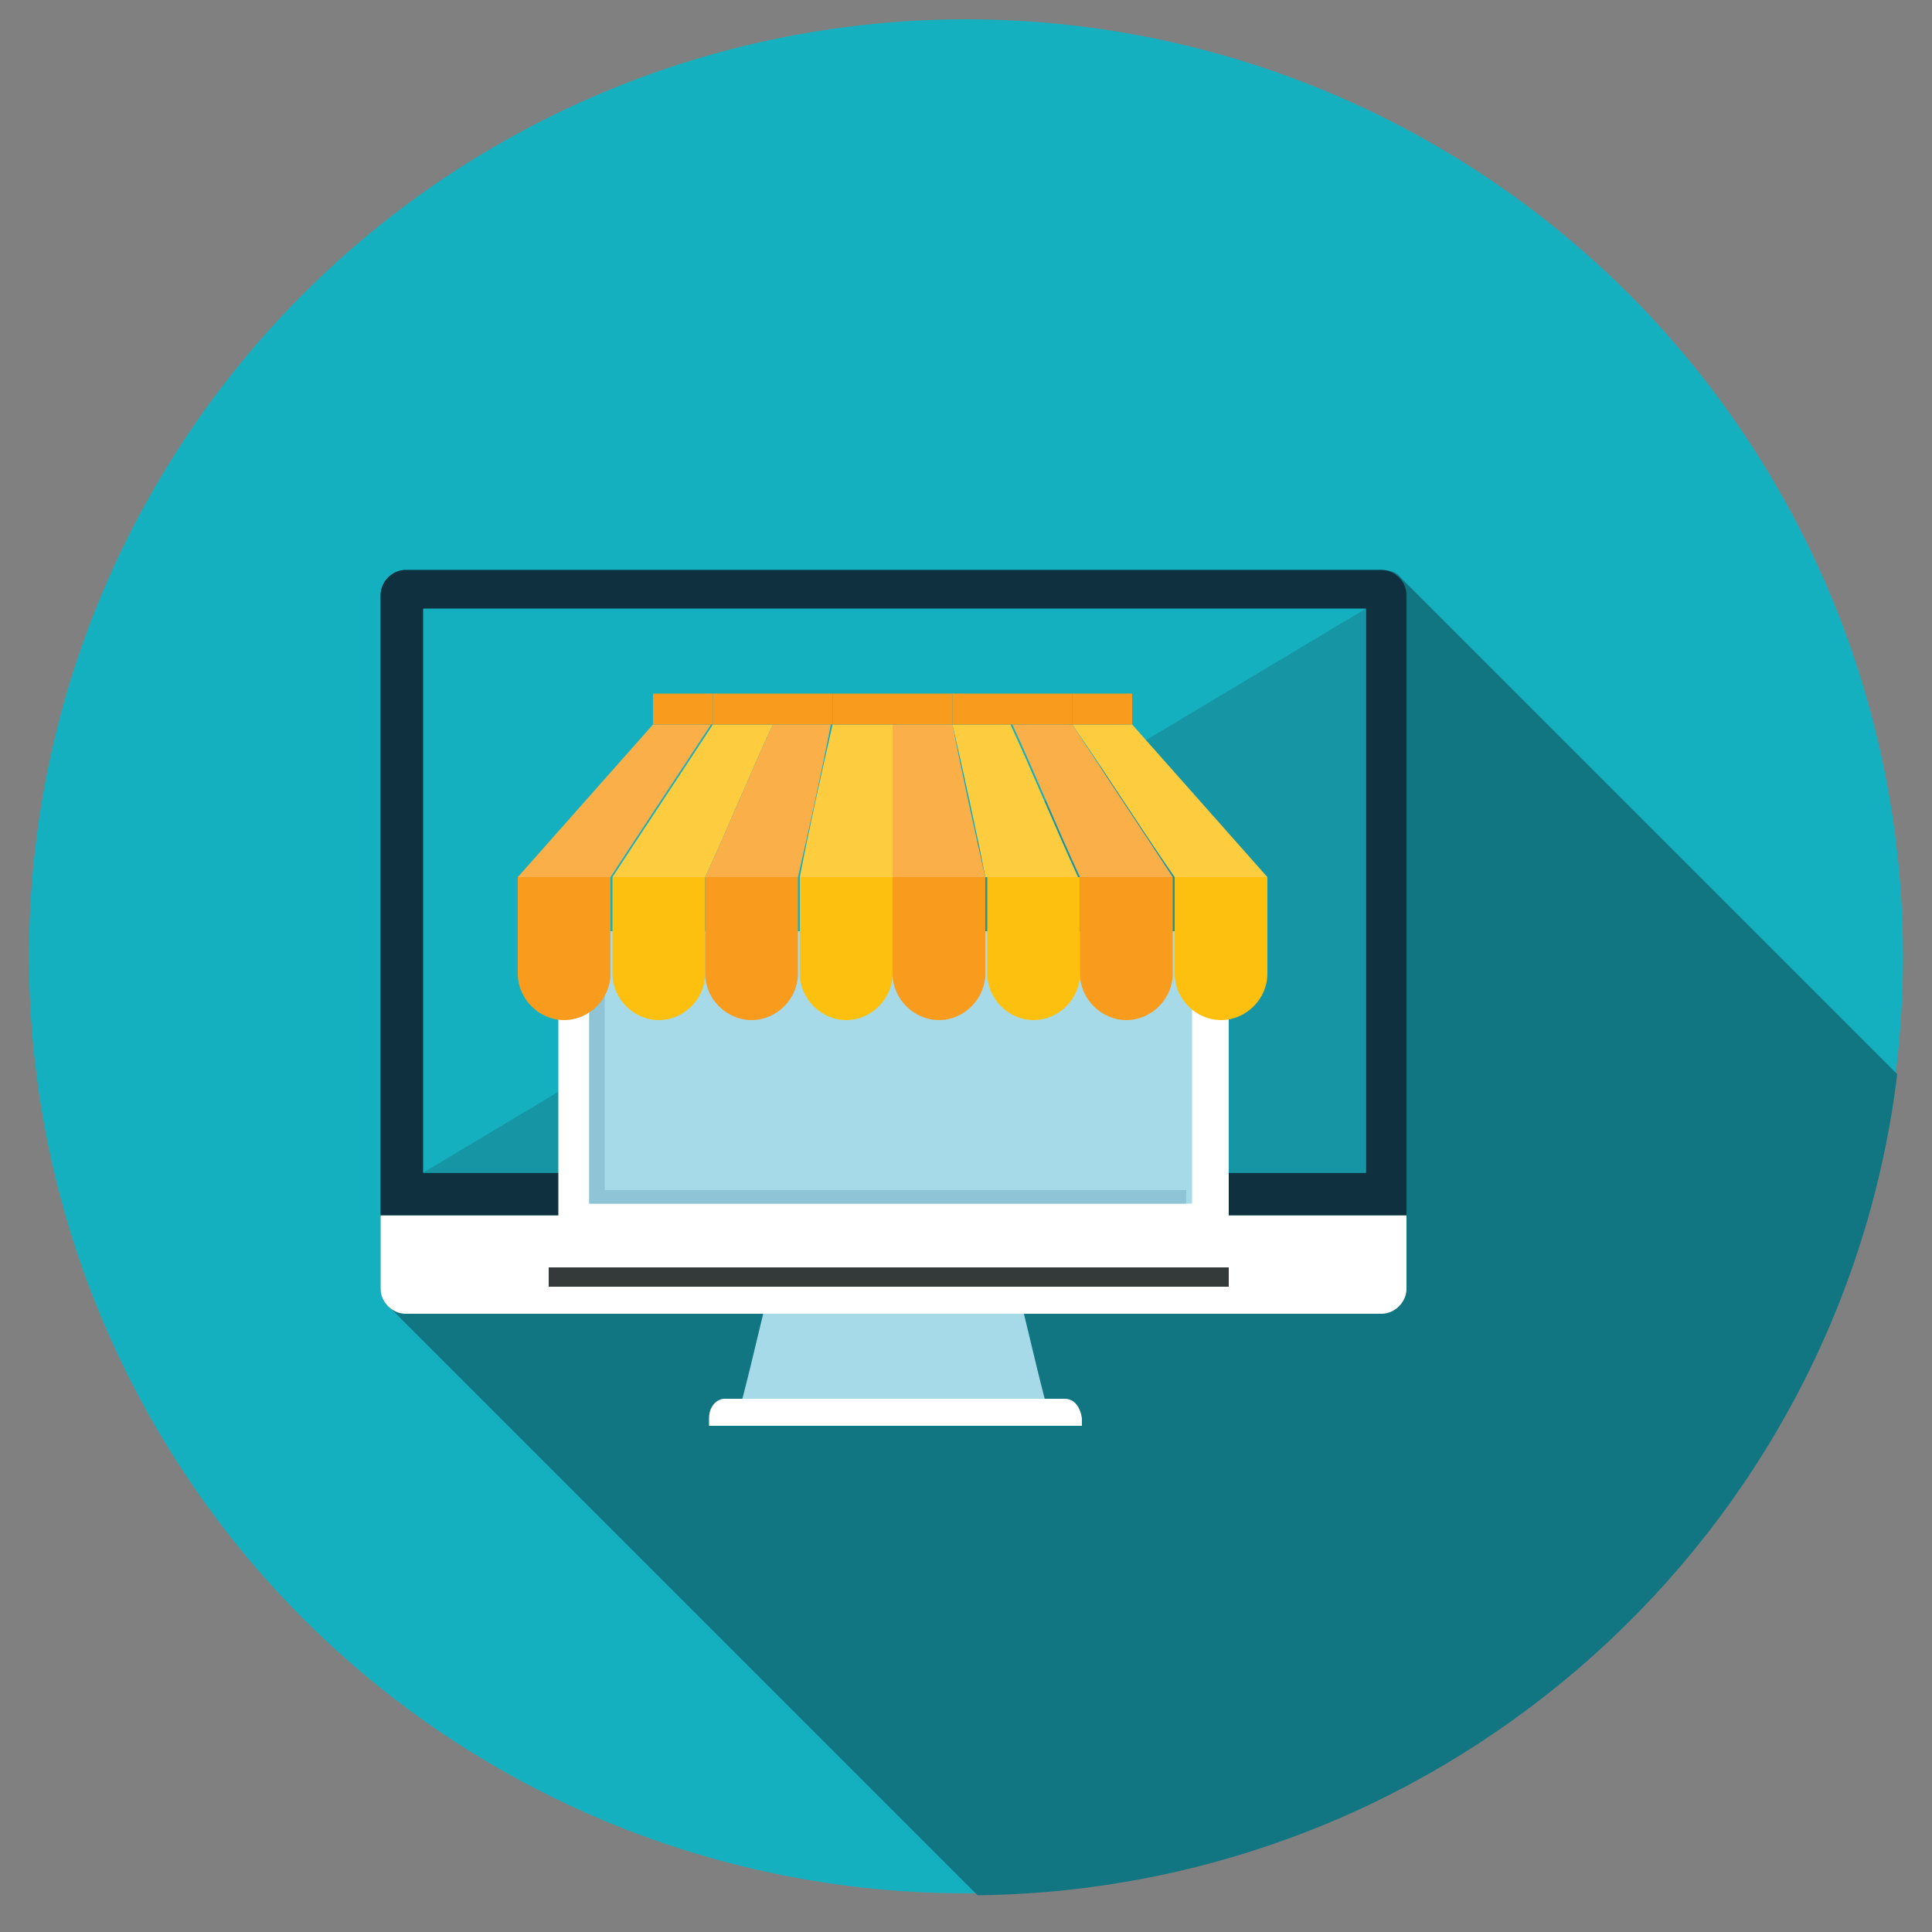 <?xml version="1.0" encoding="utf-8"?>
<!-- Generator: Adobe Illustrator 22.0.1, SVG Export Plug-In . SVG Version: 6.00 Build 0)  -->
<svg version="1.1" id="Ebene_1" xmlns="http://www.w3.org/2000/svg" xmlns:xlink="http://www.w3.org/1999/xlink" x="0px" y="0px"
	 viewBox="0 0 100 100" style="enable-background:new 0 0 100 100;" xml:space="preserve">
<rect x="0" y="0" width="100" height="100" fill="#808080" stroke="none"/>
<style type="text/css">
	.st0{display:none;}
	.st1{display:inline;fill:#15B0BF;}
	.st2{display:inline;fill:#1695A4;}
	.st3{display:inline;}
	.st4{fill:#FFFFFF;}
	.st5{fill:#FEC00F;}
	.st6{fill:#D1ECFB;}
	.st7{fill:#2C5871;}
	.st8{fill:#F99B1C;}
	.st9{fill:#A6DAE9;}
	.st10{fill:#15B0BF;}
	.st11{display:inline;fill:#A6DAE9;}
	.st12{display:inline;fill:#8FC4D7;}
	.st13{fill:#0E303F;}
	.st14{fill:#1695A4;}
	.st15{fill:#FEC011;}
	.st16{fill:#F6871F;}
	.st17{fill:#117682;}
	.st18{fill:#8FC4D7;}
	.st19{fill:#FAAF49;}
	.st20{fill:#FECD3F;}
	.st21{fill:none;stroke:#343A3A;stroke-miterlimit:10;}
</style>
<g id="Ebene_1_1_">
	<g class="st0">
		<circle class="st1" cx="50" cy="49.5" r="48.5"/>
		<path class="st2" d="M98.4,53L67.6,22.2v-0.1H38.2L27.6,32.6v10.5v4.2v29.3h0.2l21.4,21.4c0.3,0,0.6,0,0.9,0
			C75.6,98.1,96.6,78.2,98.4,53z"/>
		<g class="st3">
			<g>
				<polygon class="st4" points="27.6,76.7 27.6,47.4 27.6,32.6 38.2,22.1 67.6,22.1 67.6,33 67.6,47.4 67.6,76.7 				"/>
				<g>
					<polygon class="st5" points="38.2,32.6 27.6,32.6 38.2,22.1 					"/>
					<polygon class="st6" points="27.6,32.6 38.2,32.6 27.6,43.2 					"/>
				</g>
			</g>
			<g>
				<path class="st7" d="M37.3,64.9v-6.9c-3.4,0.2-6,3-6,6.4c0,3.6,2.9,6.5,6.5,6.5c3.4,0,6.2-2.7,6.4-6
					C44.2,64.9,37.3,64.9,37.3,64.9z"/>
				<path class="st8" d="M43.9,63.3c0-2.7-2.2-4.8-4.8-4.8v4.8H43.9z"/>
			</g>
			<g>
				<path class="st9" d="M40.5,45c-0.1,0.4-0.3,0.8-0.6,1.1L42,49c1.1-0.9,1.8-2.2,2.1-3.6L40.5,45z"/>
				<path class="st8" d="M38.3,41.2c1.2,0.3,2.2,1.3,2.3,2.6l3.6,0.4c0,0,0-0.1,0-0.1c0-3.4-2.6-6.1-5.9-6.4
					C38.3,37.6,38.3,41.2,38.3,41.2z"/>
				<path class="st10" d="M35.6,42.1c0.4-0.4,0.9-0.8,1.5-0.9v-3.6c-1.9,0.2-3.6,1.2-4.7,2.7L35.6,42.1z"/>
				<path class="st7" d="M38.9,46.7c-0.4,0.2-0.8,0.2-1.2,0.2c-1.6,0-2.9-1.3-2.9-2.9c0-0.3,0.1-0.6,0.2-0.9l-3.1-1.8
					c-0.4,0.8-0.6,1.8-0.6,2.8c0,3.6,2.9,6.5,6.5,6.5c1.2,0,2.3-0.3,3.3-0.9L38.9,46.7z"/>
			</g>
			<g>
				<rect x="47.3" y="37.6" class="st10" width="15.6" height="1.6"/>
				<rect x="47.3" y="42.7" class="st9" width="15.6" height="1.6"/>
				<rect x="47.3" y="47.7" class="st9" width="15.6" height="1.6"/>
			</g>
			<g>
				<rect x="47.3" y="58.1" class="st10" width="10.8" height="1.6"/>
				<rect x="47.3" y="63.1" class="st9" width="15.6" height="1.6"/>
				<rect x="47.3" y="68.1" class="st9" width="15.6" height="1.6"/>
			</g>
		</g>
	</g>
	<g class="st0">
		<circle class="st11" cx="50" cy="49.5" r="48.5"/>
		<path class="st12" d="M50.9,98.1c26.4-0.5,47.7-22,47.7-48.5c0-0.1,0-0.3,0-0.4L79.3,29.9l0,0c-0.3-0.3-0.7-0.5-1.1-0.5h-54
			c-0.8,0-1.4,0.6-1.4,1.4v34.4v4.1c0,0.4,0.2,0.8,0.5,1l-0.1,0.1L50.9,98.1z"/>
		<g class="st3">
			<g>
				<path class="st6" d="M44.6,68c-0.6,2.5-1.2,4.9-1.8,7.4c5.6,0,11.2,0,16.8,0c-0.6-2.5-1.2-4.9-1.8-7.4C53.4,68,49,68,44.6,68z"
					/>
				<path class="st4" d="M60.7,75.3H41.8c-0.5,0-0.9,0.5-0.9,1v0.4h20.6v-0.4C61.6,75.7,61.2,75.3,60.7,75.3z"/>
				<path class="st4" d="M22.8,65.2v4.1c0,0.8,0.6,1.4,1.4,1.4h54c0.8,0,1.4-0.6,1.4-1.4v-4.1H22.8z"/>
				<path class="st13" d="M79.6,65.2V30.8c0-0.8-0.6-1.4-1.4-1.4h-54c-0.8,0-1.4,0.6-1.4,1.4v34.4L79.6,65.2L79.6,65.2z"/>
				<rect x="25.2" y="31.6" class="st10" width="52.1" height="31.2"/>
				<polygon class="st14" points="25.2,62.8 77.3,31.6 77.3,62.8 				"/>
			</g>
		</g>
		<g class="st3">
			<polygon class="st4" points="72.2,47.7 59.1,46.1 64.1,58.4 65.8,54 70.3,57.5 73,53.9 68.5,50.5 			"/>
			<polygon class="st6" points="59.2,46.1 59.1,46.1 64.1,58.4 65.8,54 70.3,57.5 71.7,55.6 			"/>
		</g>
		<g class="st3">
			<ellipse transform="matrix(0.8 -0.6 0.6 0.8 -19.831 32.408)" class="st15" cx="38.7" cy="46" rx="8.9" ry="9.4"/>
			
				<ellipse transform="matrix(0.8 -0.6 0.6 0.8 -19.448 32.675)" class="st16" cx="39.3" cy="45.5" rx="7.9" ry="9.1"/>
			<path class="st15" d="M44.3,41.8c2.4,3.2,2.1,7.4-0.7,9.5c-2.8,2.1-6.9,1.2-9.3-2c-2.4-3.2-2.1-7.4,0.7-9.5
				C37.8,37.7,41.9,38.6,44.3,41.8z"/>
			<g>
				<path class="st16" d="M41.5,49.2c-0.4,0.2-0.7,0.3-1.1,0.4c-0.4,0.1-0.8,0-1.1-0.1l-0.1-0.6c0,0,0-0.1,0-0.1c0,0,0-0.1,0.1-0.1
					c0.1,0,0.1-0.1,0.2,0c0.1,0,0.2,0,0.4,0c0.2,0,0.3,0,0.5,0c0.2,0,0.4-0.1,0.6-0.2l-1.7-2.6c-0.2,0.1-0.5,0.1-0.7,0.2
					c-0.2,0.1-0.5,0.1-0.7,0c-0.2,0-0.5-0.1-0.7-0.2c-0.2-0.1-0.5-0.4-0.7-0.7c-0.2-0.2-0.3-0.5-0.4-0.8c-0.1-0.3-0.1-0.6-0.1-0.8
					c0-0.3,0.1-0.6,0.2-0.8c0.1-0.3,0.3-0.5,0.6-0.7l-0.5-0.7c0-0.1-0.1-0.1-0.1-0.2c0-0.1,0-0.1,0.1-0.2l0.3-0.2l0.6,1
					c0.3-0.2,0.6-0.3,0.9-0.3c0.3,0,0.6,0,0.9,0l0.1,0.4c0,0.1,0,0.2-0.1,0.3c0,0-0.1,0-0.2,0c-0.1,0-0.2,0-0.3,0
					c-0.1,0-0.2,0-0.4,0c-0.1,0-0.3,0.1-0.4,0.2l1.6,2.4c0.2-0.1,0.5-0.1,0.8-0.2c0.3-0.1,0.5-0.1,0.8-0.1c0.3,0,0.5,0.1,0.7,0.2
					c0.2,0.1,0.5,0.3,0.7,0.6c0.2,0.3,0.4,0.6,0.5,0.9c0.1,0.3,0.1,0.6,0.1,0.9c0,0.3-0.1,0.6-0.2,0.9c-0.1,0.3-0.4,0.5-0.7,0.8
					l0.6,0.9c0,0.1,0.1,0.1,0.1,0.2c0,0.1,0,0.1-0.1,0.2l-0.3,0.2L41.5,49.2z M37,44.5c0.1,0.2,0.2,0.3,0.4,0.3
					c0.1,0.1,0.3,0.1,0.4,0.1c0.1,0,0.3,0,0.5,0c0.2,0,0.3-0.1,0.5-0.1l-1.5-2.2c-0.2,0.2-0.3,0.3-0.4,0.5c-0.1,0.2-0.1,0.3-0.1,0.5
					c0,0.2,0,0.3,0.1,0.5C36.8,44.3,36.9,44.4,37,44.5z M41.6,46c-0.1-0.2-0.2-0.3-0.4-0.3c-0.1-0.1-0.3-0.1-0.4-0.1
					c-0.2,0-0.3,0-0.5,0c-0.2,0-0.3,0.1-0.5,0.1l1.6,2.5c0.2-0.2,0.3-0.3,0.4-0.5c0.1-0.2,0.1-0.4,0.1-0.5c0-0.2,0-0.4-0.1-0.5
					C41.8,46.3,41.7,46.1,41.6,46z"/>
			</g>
		</g>
		<g class="st3">
			<path class="st15" d="M47.9,21c3.4-3.9,8.9-4.6,12.3-1.7c3.3,3,3.2,8.5-0.2,12.4c-3.4,3.9-8.9,4.6-12.3,1.7
				C44.3,30.5,44.4,24.9,47.9,21z"/>
			<ellipse transform="matrix(0.665 -0.747 0.747 0.665 -1.44 48.403)" class="st16" cx="53.2" cy="25.8" rx="9.1" ry="6.9"/>
			<path class="st15" d="M48.9,21.9c2.6-3,6.6-3.7,8.8-1.7c2.3,2,2,6-0.7,9c-2.6,3-6.6,3.7-8.8,1.7C46,28.9,46.3,24.8,48.9,21.9z"/>
			<g>
				<path class="st16" d="M56.1,22.6c0.2,0.3,0.4,0.6,0.5,0.9c0.1,0.3,0.1,0.7,0.1,1.1l-0.5,0.2c0,0-0.1,0-0.1,0c0,0-0.1,0-0.1,0
					c0,0-0.1-0.1-0.1-0.2c0-0.1,0-0.2,0-0.4s0-0.3-0.1-0.5c0-0.2-0.1-0.3-0.3-0.5l-2.2,2.2c0.1,0.2,0.2,0.4,0.3,0.6
					c0.1,0.2,0.1,0.4,0.1,0.7c0,0.2,0,0.5-0.1,0.7c-0.1,0.3-0.3,0.5-0.5,0.8c-0.2,0.2-0.4,0.4-0.7,0.5c-0.2,0.1-0.5,0.2-0.8,0.3
					c-0.3,0.1-0.5,0-0.8,0c-0.3-0.1-0.5-0.2-0.8-0.4l-0.6,0.6c-0.1,0-0.1,0.1-0.2,0.1c-0.1,0-0.1,0-0.2,0l-0.2-0.2l0.8-0.8
					c-0.2-0.2-0.3-0.5-0.4-0.8c-0.1-0.3-0.1-0.6-0.1-0.8l0.4-0.2c0.1,0,0.2,0,0.3,0c0,0,0.1,0.1,0.1,0.2c0,0.1,0,0.2,0.1,0.3
					c0,0.1,0.1,0.2,0.1,0.3c0,0.1,0.1,0.2,0.2,0.4l2-2c-0.1-0.2-0.2-0.4-0.3-0.6c-0.1-0.2-0.1-0.4-0.2-0.7c0-0.2,0-0.5,0.1-0.7
					c0.1-0.3,0.2-0.5,0.5-0.8c0.2-0.3,0.5-0.5,0.8-0.7c0.3-0.2,0.6-0.3,0.8-0.4c0.3-0.1,0.6-0.1,0.9,0c0.3,0.1,0.6,0.2,0.8,0.4
					l0.7-0.8c0.1-0.1,0.1-0.1,0.2-0.1c0.1,0,0.1,0,0.2,0l0.2,0.2L56.1,22.6z M52.4,27.9c0.1-0.1,0.2-0.3,0.3-0.4
					c0.1-0.1,0.1-0.3,0.1-0.4c0-0.1,0-0.3,0-0.4c0-0.1-0.1-0.3-0.2-0.4l-1.9,1.9c0.2,0.1,0.3,0.2,0.5,0.2c0.2,0,0.3,0,0.5,0
					c0.1,0,0.3-0.1,0.4-0.2C52.2,28.1,52.3,28,52.4,27.9z M53.1,23.3c-0.1,0.1-0.2,0.3-0.3,0.4c-0.1,0.1-0.1,0.3-0.1,0.4
					c0,0.1,0,0.3,0.1,0.4c0,0.1,0.1,0.3,0.2,0.4l2.1-2.1c-0.2-0.1-0.3-0.2-0.5-0.2c-0.2,0-0.3,0-0.5,0c-0.2,0-0.3,0.1-0.5,0.2
					C53.4,23,53.3,23.1,53.1,23.3z"/>
			</g>
		</g>
		<g class="st3">
			<g>
				<path class="st6" d="M58.5,43.7c-0.2,0-0.3-0.1-0.3-0.3v-4c0-0.2,0.1-0.3,0.3-0.3c0.2,0,0.3,0.1,0.3,0.3v4
					C58.8,43.5,58.7,43.7,58.5,43.7L58.5,43.7z"/>
			</g>
			<g>
				<path class="st6" d="M56.5,44.8c-0.1,0-0.1,0-0.2,0l-3.5-2c-0.1-0.1-0.2-0.3-0.1-0.4c0.1-0.1,0.3-0.2,0.4-0.1l3.5,2
					c0.1,0.1,0.2,0.3,0.1,0.4C56.7,44.8,56.6,44.8,56.5,44.8L56.5,44.8z"/>
			</g>
			<g>
				<path class="st6" d="M53,49.1c-0.1,0-0.2-0.1-0.3-0.2c-0.1-0.1,0-0.3,0.1-0.4l3.5-2c0.1-0.1,0.3,0,0.4,0.1
					c0.1,0.1,0,0.3-0.1,0.4l-3.5,2C53.2,49.1,53.1,49.1,53,49.1L53,49.1z"/>
			</g>
			<g>
				<path class="st6" d="M58.5,52.3c-0.2,0-0.3-0.1-0.3-0.3v-4c0-0.2,0.1-0.3,0.3-0.3c0.2,0,0.3,0.1,0.3,0.3v4
					C58.8,52.1,58.7,52.3,58.5,52.3L58.5,52.3z"/>
			</g>
			<g>
				<path class="st6" d="M60.5,44.8c-0.1,0-0.2-0.1-0.3-0.2c-0.1-0.1,0-0.3,0.1-0.4l3.5-2c0.1-0.1,0.3,0,0.4,0.1
					c0.1,0.1,0,0.3-0.1,0.4l-3.5,2C60.6,44.8,60.5,44.8,60.5,44.8L60.5,44.8z"/>
			</g>
		</g>
	</g>
	<g class="st0">
		<circle class="st1" cx="50" cy="49.5" r="48.5"/>
		<path class="st2" d="M97.2,60.8l-36-36c-0.2-0.2-0.3-0.4-0.5-0.6c-1.3-1.3-3.1-2.1-5-2.1s-3.7,0.7-5,2.1c-0.9,0.9-1.4,2.2-1.7,3.7
			c-0.3-1.5-0.8-2.8-1.7-3.7c-1.3-1.3-3.1-2.1-5-2.1c-1.9,0-3.7,0.7-5,2.1c-2.7,2.8-2.7,7.2,0,10c0.2,0.2,0.4,0.4,0.6,0.5l1.4,1.4
			h-9.3c-1.4,0-2.5,1.1-2.5,2.5v5h1.3V46h0v6.5h-0.3v6.3H29v9c0,0.9,0.5,1.6,1.2,2l27.6,27.6C77.2,94.3,92.7,79.7,97.2,60.8z"/>
		<g class="st3">
			<path class="st5" d="M29,43.5v24.3c0,1.3,1,2.3,2.3,2.3h35.4c1.3,0,2.3-1,2.3-2.3V43.5H29z"/>
			<path class="st5" d="M70.4,43.5v-5c0-1.4-1.1-2.5-2.5-2.5H30.2c-1.4,0-2.5,1.1-2.5,2.5v5H70.4z"/>
			<rect x="28.9" y="43.5" class="st8" width="40.2" height="2.5"/>
			<rect x="45.9" y="36.1" class="st6" width="6.3" height="34.1"/>
			<rect x="28.7" y="52.5" class="st4" width="40.7" height="6.3"/>
			<g>
				<g>
					<path class="st4" d="M45.5,36.2c-4,0-6.8-0.7-8.2-2.1c-2.7-2.7-2.7-7.2,0-10c1.3-1.3,3.1-2.1,5-2.1c1.9,0,3.7,0.7,5,2.1
						c2.5,2.5,2.1,9.1,2,10.4L49.2,36l-1.5,0.1C47.7,36.2,46.8,36.2,45.5,36.2L45.5,36.2z M42.3,25.7c-0.9,0-1.8,0.4-2.5,1
						c-1.4,1.4-1.4,3.6,0,4.9c0.5,0.5,2.3,1.1,5.7,1.1c0.1,0,0.2,0,0.3,0c0-2.6-0.3-5.3-1.1-6C44.1,26,43.3,25.7,42.3,25.7
						L42.3,25.7z"/>
				</g>
				<g>
					<path class="st4" d="M52.5,36.2C52.5,36.2,52.5,36.2,52.5,36.2c-1.2,0-2.1-0.1-2.2-0.1L48.8,36l-0.1-1.5
						c-0.1-1.3-0.5-7.8,2-10.4c1.3-1.3,3.1-2.1,5-2.1s3.7,0.7,5,2.1c1.3,1.3,2.1,3.1,2.1,5c0,1.9-0.7,3.7-2.1,5
						C59.3,35.5,56.5,36.2,52.5,36.2L52.5,36.2z M52.2,32.7c0.1,0,0.2,0,0.3,0c3.4,0,5.2-0.6,5.7-1.1c0.7-0.7,1-1.5,1-2.5
						c0-0.9-0.4-1.8-1-2.5c-0.7-0.7-1.5-1-2.5-1c-0.9,0-1.8,0.4-2.5,1C52.5,27.4,52.1,30.1,52.2,32.7L52.2,32.7z"/>
				</g>
			</g>
			<g>
				<polygon class="st4" points="59.1,40 57,40.6 56.4,42.8 48.7,35.1 50.1,33.7 51.4,32.3 				"/>
				<polygon class="st4" points="38.9,40 41.1,40.6 41.7,42.8 49.3,35.1 48,33.7 46.6,32.3 				"/>
			</g>
		</g>
	</g>
	<g>
		<circle class="st10" cx="50" cy="49.5" r="48.5"/>
		<path class="st17" d="M71.5,29.5H21c-0.7,0-1.3,0.6-1.3,1.3v32.1v3.8c0,0.4,0.2,0.8,0.6,1.1l0,0l30.3,30.3
			c24.5-0.3,44.7-18.7,47.6-42.5L72.5,29.9C72.3,29.6,71.9,29.5,71.5,29.5z"/>
		<g>
			<g>
				<path class="st9" d="M40.1,65.6c-0.6,2.3-1.1,4.6-1.7,6.9c5.2,0,10.5,0,15.7,0c-0.6-2.3-1.1-4.6-1.7-6.9
					C48.3,65.6,44.2,65.6,40.1,65.6z"/>
				<path class="st4" d="M55.1,72.4H37.5c-0.4,0-0.8,0.4-0.8,1v0.4h19.3v-0.4C55.9,72.8,55.6,72.4,55.1,72.4z"/>
				<path class="st4" d="M19.7,62.9v3.8c0,0.7,0.6,1.3,1.3,1.3h50.5c0.7,0,1.3-0.6,1.3-1.3v-3.8H19.7z"/>
				<path class="st13" d="M72.8,62.9V30.8c0-0.7-0.6-1.3-1.3-1.3H21c-0.7,0-1.3,0.6-1.3,1.3v32.1H72.8z"/>
				<rect x="21.9" y="31.5" class="st10" width="48.8" height="29.2"/>
				<polygon class="st14" points="21.9,60.7 70.7,31.5 70.7,60.7 				"/>
			</g>
		</g>
	</g>
</g>
<g>
	<g>
		<g>
			<g>
				<rect x="28.9" y="48.2" class="st4" width="34.7" height="18"/>
				<rect x="30.5" y="48.2" class="st9" width="31.2" height="14.1"/>
				<polygon class="st18" points="31.3,61.6 31.3,48.2 30.5,48.2 30.5,62.3 61.4,62.3 61.4,61.6 				"/>
				<g>
					<g>
						<path class="st8" d="M26.8,45.4v5c0,1.3,1.1,2.4,2.4,2.4c1.3,0,2.4-1.1,2.4-2.4v-5H26.8z"/>
						<path class="st5" d="M31.7,45.4v5c0,1.3,1.1,2.4,2.4,2.4c1.3,0,2.4-1.1,2.4-2.4v-5H31.7z"/>
						<path class="st8" d="M36.5,45.4v5c0,1.3,1.1,2.4,2.4,2.4c1.3,0,2.4-1.1,2.4-2.4v-5H36.5z"/>
						<path class="st5" d="M41.4,45.4v5c0,1.3,1.1,2.4,2.4,2.4c1.3,0,2.4-1.1,2.4-2.4v-5H41.4z"/>
						<path class="st8" d="M46.2,45.4v5c0,1.3,1.1,2.4,2.4,2.4c1.3,0,2.4-1.1,2.4-2.4v-5H46.2z"/>
						<path class="st5" d="M51.1,45.4v5c0,1.3,1.1,2.4,2.4,2.4c1.3,0,2.4-1.1,2.4-2.4v-5H51.1z"/>
						<path class="st8" d="M55.9,45.4v5c0,1.3,1.1,2.4,2.4,2.4c1.3,0,2.4-1.1,2.4-2.4v-5H55.9z"/>
						<path class="st5" d="M60.8,45.4v5c0,1.3,1.1,2.4,2.4,2.4c1.3,0,2.4-1.1,2.4-2.4v-5H60.8z"/>
					</g>
					<g>
						<path class="st19" d="M33.8,37.5c-2.3,2.6-4.7,5.3-7,7.9c1.6,0,3.2,0,4.8,0c1.7-2.6,3.5-5.3,5.2-7.9
							C35.9,37.5,34.9,37.5,33.8,37.5z"/>
						<path class="st20" d="M36.9,37.5c-1.7,2.6-3.5,5.3-5.2,7.9c1.6,0,3.2,0,4.8,0c1.2-2.6,2.3-5.3,3.5-7.9
							C39,37.5,38,37.5,36.9,37.5z"/>
						<path class="st19" d="M40,37.5c-1.2,2.6-2.3,5.3-3.5,7.9c1.6,0,3.2,0,4.8,0c0.6-2.6,1.2-5.3,1.7-7.9
							C42.1,37.5,41.1,37.5,40,37.5z"/>
						<path class="st20" d="M43.1,37.5c-0.6,2.6-1.2,5.3-1.7,7.9c1.6,0,3.2,0,4.8,0c0-2.6,0-5.3,0-7.9
							C45.2,37.5,44.2,37.5,43.1,37.5z"/>
						<path class="st19" d="M46.2,37.5c0,2.6,0,5.3,0,7.9c1.6,0,3.2,0,4.8,0c-0.6-2.6-1.2-5.3-1.7-7.9
							C48.3,37.5,47.3,37.5,46.2,37.5z"/>
						<path class="st20" d="M49.3,37.5c0.6,2.6,1.2,5.3,1.7,7.9c1.6,0,3.2,0,4.8,0c-1.2-2.6-2.3-5.3-3.5-7.9
							C51.4,37.5,50.4,37.5,49.3,37.5z"/>
						<path class="st19" d="M52.4,37.5c1.2,2.6,2.3,5.3,3.5,7.9c1.6,0,3.2,0,4.8,0c-1.7-2.6-3.5-5.3-5.2-7.9
							C54.5,37.5,53.5,37.5,52.4,37.5z"/>
						<path class="st20" d="M60.8,45.4c1.6,0,3.2,0,4.8,0c-2.3-2.6-4.7-5.3-7-7.9c-1,0-2.1,0-3.1,0C57.3,40.1,59,42.8,60.8,45.4z"/>
					</g>
					<g>
						<rect x="33.8" y="35.9" class="st8" width="3.1" height="1.6"/>
						<rect x="36.9" y="35.9" class="st8" width="3.1" height="1.6"/>
						<rect x="40" y="35.9" class="st8" width="3.1" height="1.6"/>
						<rect x="43.1" y="35.9" class="st8" width="3.1" height="1.6"/>
						<rect x="46.2" y="35.9" class="st8" width="3.1" height="1.6"/>
						<rect x="49.3" y="35.9" class="st8" width="3.1" height="1.6"/>
						<rect x="52.4" y="35.9" class="st8" width="3.1" height="1.6"/>
						<rect x="55.5" y="35.9" class="st8" width="3.1" height="1.6"/>
					</g>
				</g>
			</g>
		</g>
	</g>
</g>
<line class="st21" x1="28.4" y1="66.1" x2="63.6" y2="66.1"/>
<path class="st10" d="M-134.2-33.5c39.2,0,71,31.8,71,71s-31.8,71-71,71s-71-31.8-71-71S-173.4-33.5-134.2-33.5"/>
<path class="st14" d="M-65.1,54l-52.7-52.7c-0.2-0.3-0.5-0.6-0.7-0.8c-1.9-1.9-4.5-3-7.3-3c-2.8,0-5.3,1.1-7.3,3
	c-1.3,1.3-2,3.3-2.5,5.4c-0.4-2.1-1.2-4.1-2.5-5.4c-1.9-1.9-4.5-3-7.3-3c-2.8,0-5.3,1.1-7.3,3c-4,4-4,10.6,0,14.6
	c0.3,0.3,0.6,0.5,0.9,0.8l2.1,2.1h-13.6c-2,0-3.6,1.6-3.6,3.6v7.3h1.9v3.6h0v9.5h-0.4v9.2h0.4v13.2c0,1.3,0.7,2.4,1.7,2.9l40.4,40.4
	C-94.5,103.1-71.7,81.7-65.1,54z"/>
<g>
	<path class="st5" d="M-165,28.7v35.6c0,1.9,1.5,3.4,3.4,3.4h51.8c1.9,0,3.4-1.5,3.4-3.4V28.7H-165z"/>
	<path class="st5" d="M-104.4,28.7v-7.3c0-2-1.6-3.6-3.6-3.6h-55.2c-2,0-3.6,1.6-3.6,3.6v7.3H-104.4z"/>
	<rect x="-165.1" y="28.7" class="st8" width="58.8" height="3.7"/>
	<rect x="-140.3" y="17.8" class="st6" width="9.2" height="49.9"/>
	<rect x="-165.4" y="41.9" class="st4" width="59.5" height="9.2"/>
	<g>
		<g>
			<path class="st4" d="M-140.7,18c-5.9,0-10-1-12-3.1c-4-4-4-10.6,0-14.6c2-2,4.5-3,7.3-3c2.8,0,5.3,1.1,7.3,3
				c3.7,3.7,3.1,13.3,3,15.2l-0.2,2.2l-2.2,0.2C-137.6,17.9-138.9,18-140.7,18L-140.7,18z M-145.4,2.6c-1.4,0-2.7,0.5-3.6,1.5
				c-2,2-2,5.2,0,7.2c0.7,0.7,3.3,1.5,8.3,1.5c0.2,0,0.3,0,0.5,0c0-3.8-0.5-7.7-1.6-8.8C-142.8,3.1-144.1,2.6-145.4,2.6L-145.4,2.6z
				"/>
		</g>
		<g>
			<path class="st4" d="M-130.6,18C-130.6,18-130.6,18-130.6,18c-1.8,0-3.1-0.1-3.2-0.1l-2.2-0.2l-0.2-2.2c-0.2-1.9-0.7-11.5,3-15.2
				c1.9-1.9,4.5-3,7.3-3s5.3,1.1,7.3,3c1.9,2,3,4.5,3,7.3c0,2.8-1.1,5.3-3,7.3C-120.6,17-124.7,18-130.6,18L-130.6,18z M-131.1,12.8
				c0.2,0,0.3,0,0.5,0c5,0,7.6-0.8,8.3-1.5c1-1,1.5-2.2,1.5-3.6c0-1.4-0.5-2.7-1.5-3.6c-1-1-2.2-1.5-3.6-1.5c-1.4,0-2.6,0.5-3.6,1.5
				C-130.6,5.1-131.1,9.1-131.1,12.8L-131.1,12.8z"/>
		</g>
	</g>
	<g>
		<polygon class="st4" points="-120.9,23.6 -124,24.5 -124.9,27.6 -136.2,16.4 -134.1,14.4 -132.1,12.4 		"/>
		<polygon class="st4" points="-150.4,23.6 -147.3,24.5 -146.4,27.6 -135.2,16.4 -137.2,14.4 -139.2,12.4 		"/>
	</g>
</g>
</svg>
